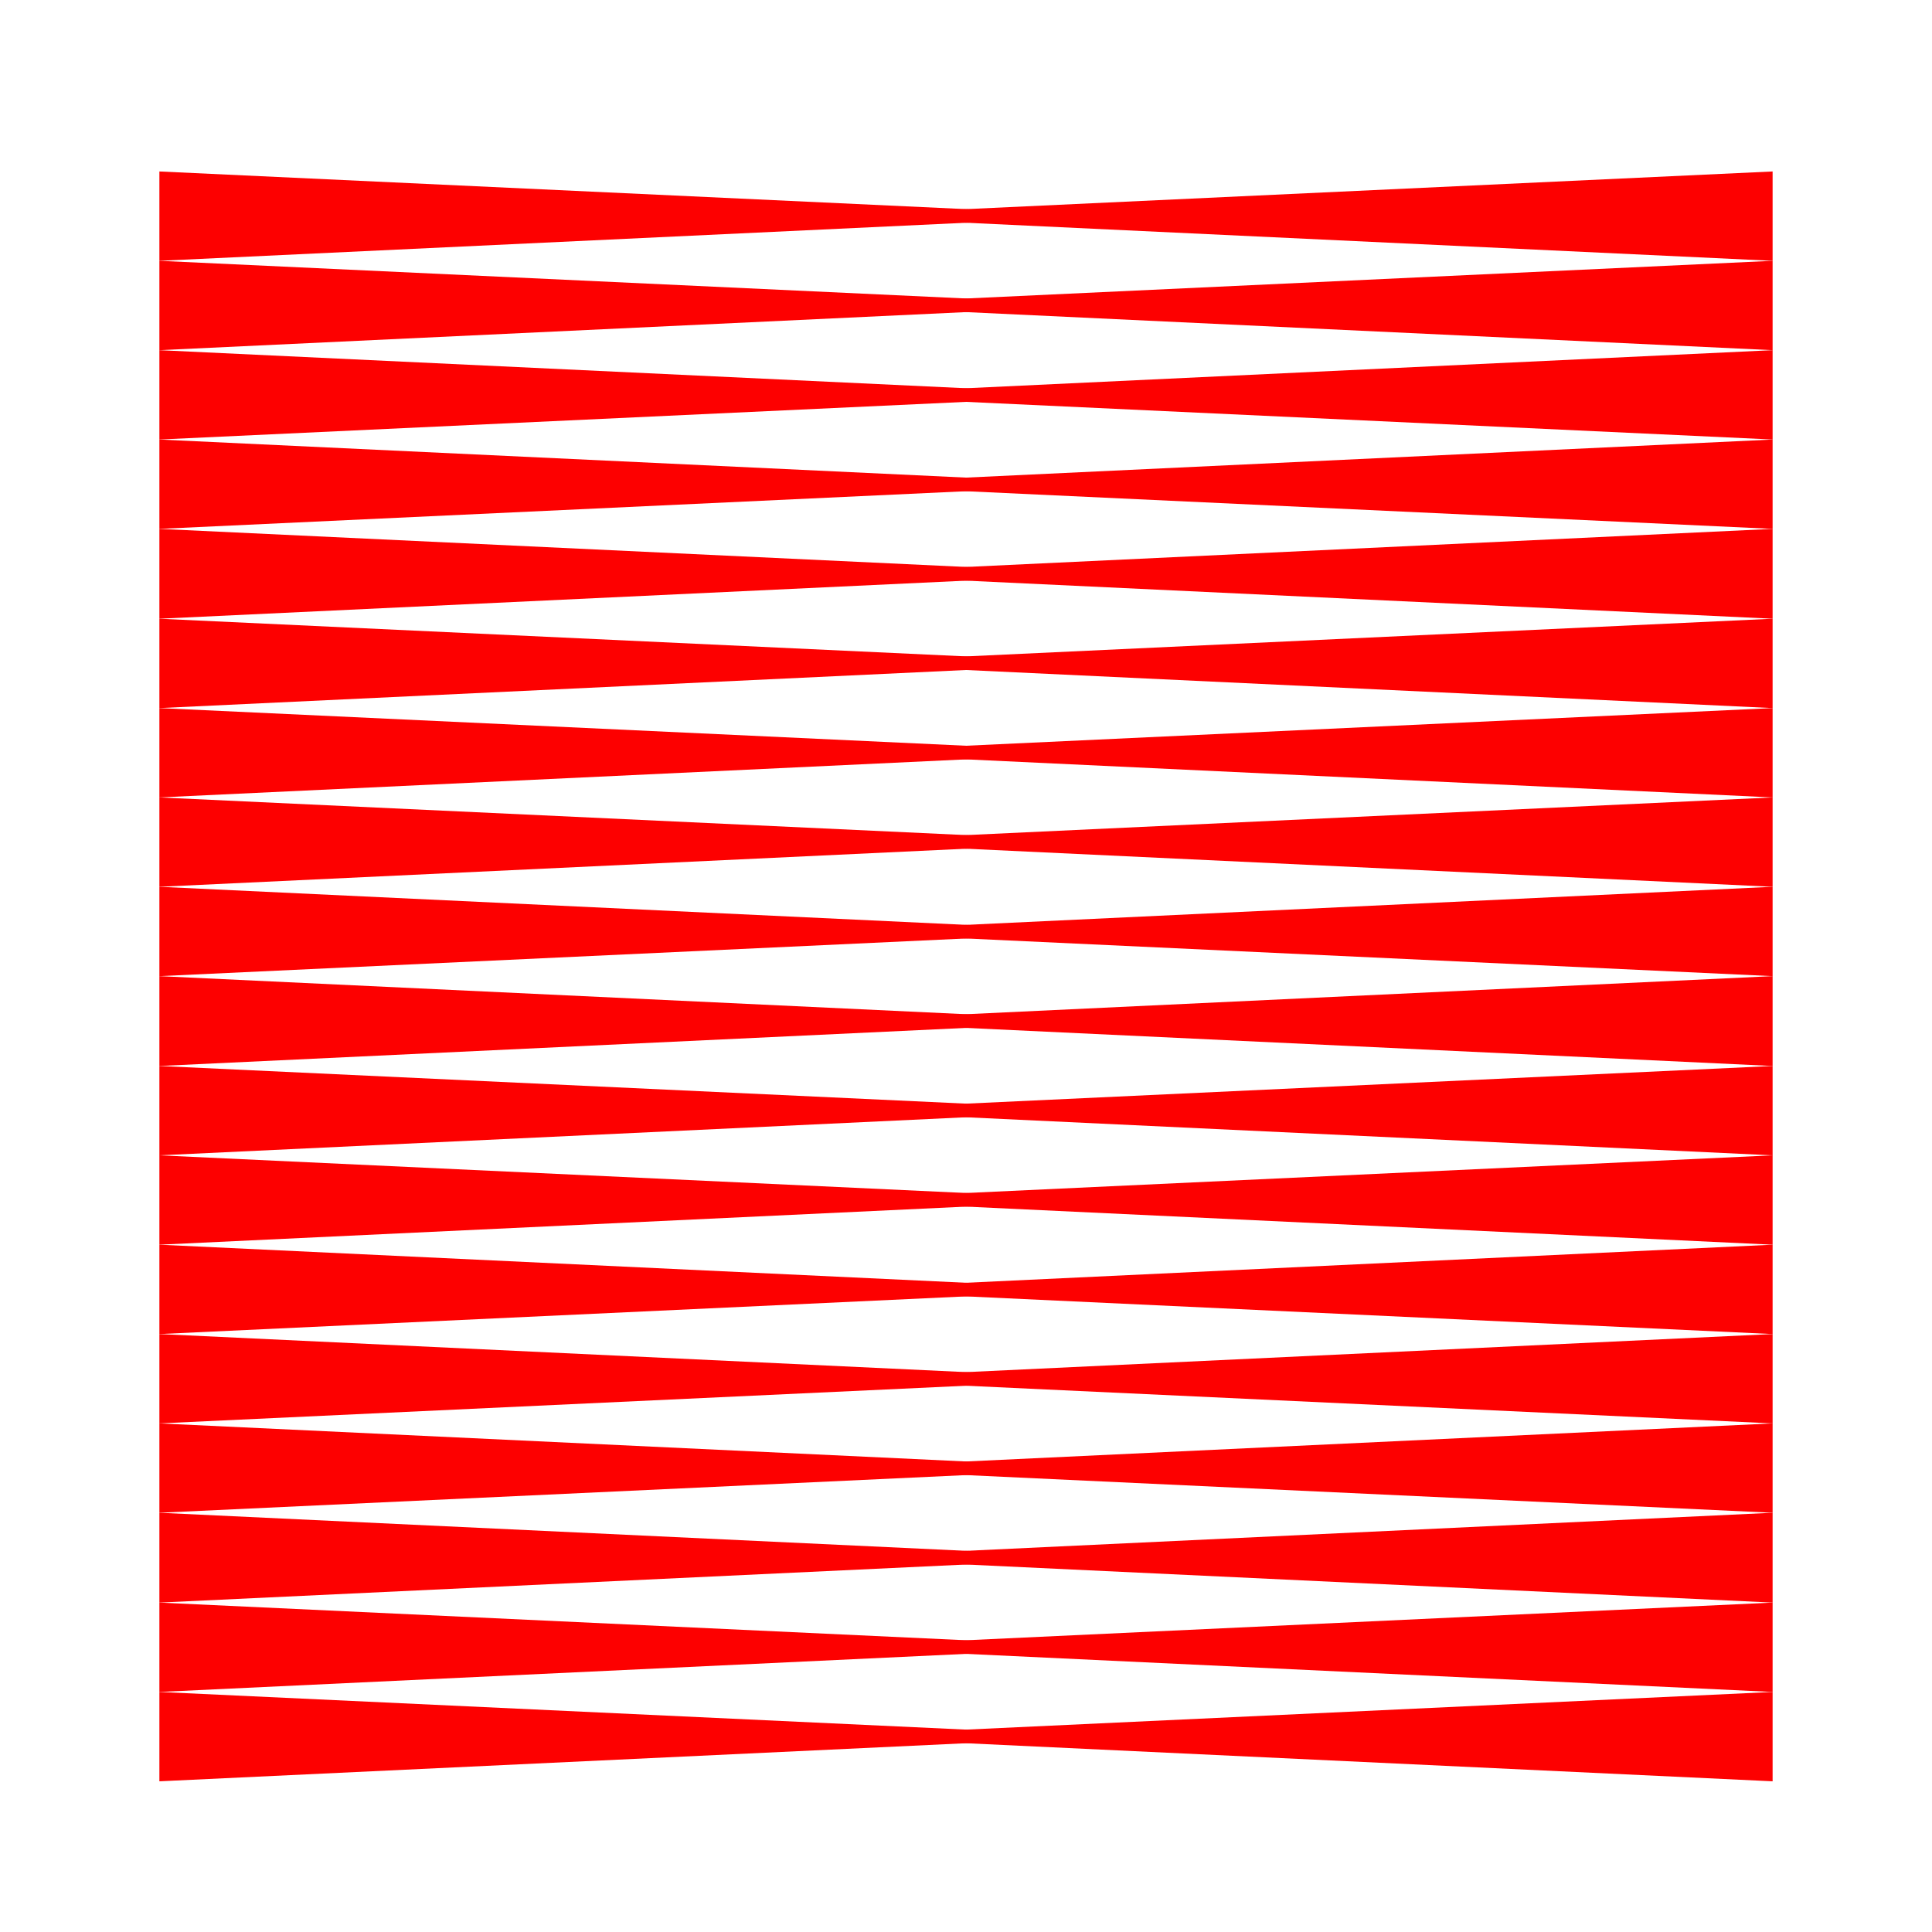 <svg id="Layer_1" data-name="Layer 1" xmlns="http://www.w3.org/2000/svg" viewBox="0 0 40 40"><defs><style>.cls-1{fill:#fd0000;}</style></defs><polygon class="cls-1" points="3.3 5.4 3.3 3.55 23 4.47 23 4.47 23 4.47 3.3 5.4"/><polygon class="cls-1" points="3.3 7.25 3.3 5.4 23 6.32 23 6.32 23 6.32 3.3 7.25"/><polygon class="cls-1" points="3.3 9.1 3.3 7.25 23 8.18 23 8.18 23 8.18 3.3 9.1"/><polygon class="cls-1" points="3.3 10.95 3.3 9.1 23 10.03 23 10.03 23 10.03 3.3 10.95"/><polygon class="cls-1" points="3.3 12.81 3.3 10.95 23 11.88 23 11.88 23 11.88 3.3 12.81"/><polygon class="cls-1" points="3.3 14.66 3.3 12.81 23 13.73 23 13.73 23 13.73 3.3 14.66"/><polygon class="cls-1" points="3.3 16.51 3.3 14.66 23 15.58 23 15.58 23 15.58 3.3 16.51"/><polygon class="cls-1" points="3.3 18.36 3.3 16.51 23 17.43 23 17.43 23 17.43 3.3 18.36"/><polygon class="cls-1" points="3.3 20.21 3.3 18.36 23 19.29 23 19.29 23 19.29 3.3 20.21"/><polygon class="cls-1" points="3.3 22.07 3.3 20.21 23 21.14 23 21.14 23 21.14 3.3 22.07"/><polygon class="cls-1" points="3.3 23.92 3.3 22.07 23 22.99 23 22.99 23 22.99 3.3 23.92"/><polygon class="cls-1" points="3.3 25.77 3.3 23.92 23 24.84 23 24.84 23 24.84 3.3 25.77"/><polygon class="cls-1" points="3.3 27.62 3.3 25.77 23 26.7 23 26.7 23 26.7 3.3 27.62"/><polygon class="cls-1" points="3.3 29.47 3.3 27.62 23 28.55 23 28.55 23 28.55 3.3 29.47"/><polygon class="cls-1" points="3.3 31.32 3.3 29.47 23 30.4 23 30.4 23 30.4 3.3 31.32"/><polygon class="cls-1" points="3.3 33.18 3.3 31.32 23 32.25 23 32.25 23 32.25 3.3 33.18"/><polygon class="cls-1" points="3.3 35.03 3.3 33.18 23 34.1 23 34.1 23 34.1 3.3 35.03"/><polygon class="cls-1" points="3.3 36.88 3.3 35.03 23 35.95 23 35.95 23 35.95 3.3 36.88"/><polygon class="cls-1" points="36.7 35.03 36.7 36.88 17 35.95 17 35.95 17 35.95 36.7 35.03"/><polygon class="cls-1" points="36.7 33.18 36.7 35.03 17 34.1 17 34.1 17 34.1 36.7 33.18"/><polygon class="cls-1" points="36.7 31.32 36.7 33.18 17 32.25 17 32.25 17 32.25 36.7 31.32"/><polygon class="cls-1" points="36.7 29.47 36.7 31.32 17 30.4 17 30.4 17 30.4 36.7 29.47"/><polygon class="cls-1" points="36.7 27.62 36.7 29.47 17 28.55 17 28.55 17 28.55 36.7 27.62"/><polygon class="cls-1" points="36.7 25.77 36.7 27.62 17 26.7 17 26.7 17 26.7 36.7 25.77"/><polygon class="cls-1" points="36.7 23.92 36.7 25.77 17 24.84 17 24.84 17 24.84 36.7 23.92"/><polygon class="cls-1" points="36.7 22.07 36.7 23.92 17 22.99 17 22.99 17 22.99 36.7 22.07"/><polygon class="cls-1" points="36.7 20.21 36.7 22.07 17 21.14 17 21.14 17 21.14 36.7 20.21"/><polygon class="cls-1" points="36.7 18.36 36.7 20.21 17 19.29 17 19.29 17 19.29 36.7 18.36"/><polygon class="cls-1" points="36.7 16.51 36.7 18.36 17 17.43 17 17.43 17 17.43 36.7 16.51"/><polygon class="cls-1" points="36.7 14.66 36.7 16.51 17 15.58 17 15.58 17 15.58 36.7 14.66"/><polygon class="cls-1" points="36.7 12.81 36.7 14.66 17 13.73 17 13.73 17 13.73 36.7 12.81"/><polygon class="cls-1" points="36.7 10.95 36.7 12.81 17 11.88 17 11.88 17 11.88 36.7 10.95"/><polygon class="cls-1" points="36.7 9.1 36.7 10.95 17 10.03 17 10.03 17 10.03 36.7 9.1"/><polygon class="cls-1" points="36.7 7.25 36.7 9.1 17 8.18 17 8.18 17 8.18 36.7 7.25"/><polygon class="cls-1" points="36.7 5.4 36.7 7.25 17 6.32 17 6.32 17 6.32 36.7 5.4"/><polygon class="cls-1" points="36.7 3.55 36.7 5.4 17 4.47 17 4.47 17 4.47 36.7 3.55"/></svg>